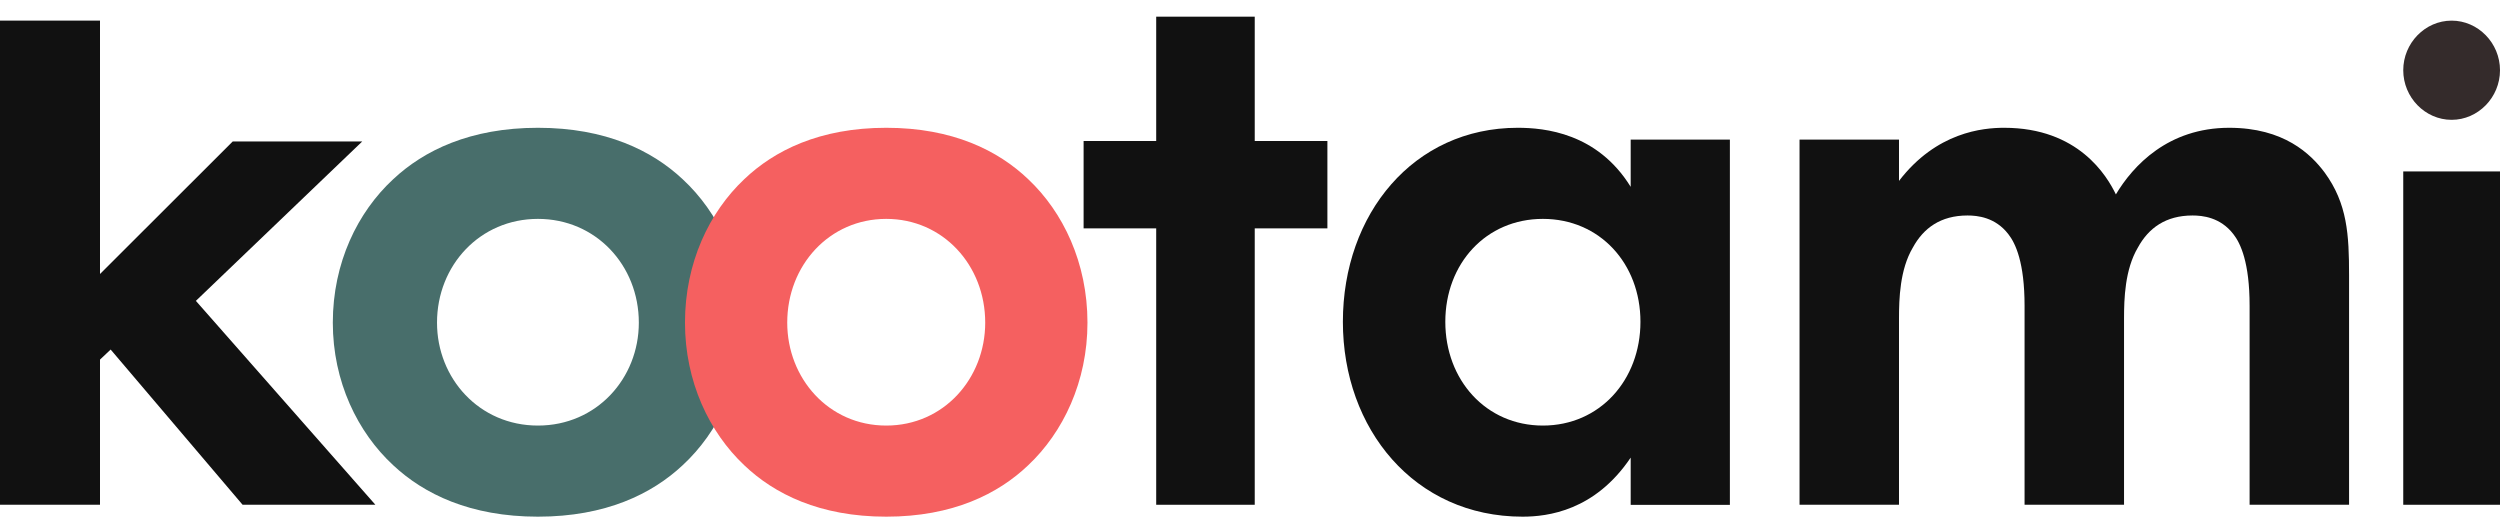 <svg width="150" height="31" viewBox="0 0 150 31" fill="none" xmlns="http://www.w3.org/2000/svg"><path d="M144.195 10.286H150V30.286H144.195V10.286Z" fill="#111111"></path><path d="M144.195 4.214C144.195 2.583 145.507 1.238 147.098 1.238C148.688 1.238 150 2.583 150 4.214C150 5.845 148.688 7.19 147.098 7.19C145.507 7.19 144.195 5.845 144.195 4.214Z" fill="#342B2B"></path><path d="M107.972 30.286V8.375H113.94V10.855C116.191 7.92 118.979 7.667 120.251 7.667C124.703 7.667 126.415 10.551 126.953 11.664C127.98 9.944 130.084 7.667 133.753 7.667C137.031 7.667 138.645 9.235 139.477 10.349C140.846 12.221 140.944 14.093 140.944 16.522V30.286H134.976V18.344C134.976 15.763 134.438 14.599 133.998 14.043C133.215 13.03 132.139 12.929 131.552 12.929C129.937 12.929 128.91 13.688 128.274 14.852C127.491 16.168 127.442 17.939 127.442 19.103V30.286H121.474V18.344C121.474 15.763 120.936 14.599 120.496 14.043C119.713 13.03 118.637 12.929 118.05 12.929C116.435 12.929 115.408 13.688 114.772 14.852C113.989 16.168 113.94 17.939 113.94 19.103V30.286H107.972Z" fill="#111111"></path><path d="M97.841 11.21V8.375H103.793V30.291H97.841V27.457C95.695 30.646 92.866 31 91.353 31C84.865 31 80.573 25.736 80.573 19.308C80.573 12.829 84.817 7.667 91.061 7.667C92.671 7.667 95.841 7.97 97.841 11.21ZM92.573 13.133C89.158 13.133 86.719 15.816 86.719 19.308C86.719 22.8 89.158 25.534 92.573 25.534C95.988 25.534 98.427 22.8 98.427 19.308C98.427 15.816 95.988 13.133 92.573 13.133Z" fill="#111111"></path><path d="M79.644 13.702H75.284V30.286H69.372V13.702H65.016V8.46H69.372V1H75.284V8.46H79.644V13.702Z" fill="#111111"></path><path d="M32.276 7.667C36.345 7.667 39.123 9.033 40.96 10.754C43.093 12.728 44.582 15.765 44.582 19.359C44.582 22.902 43.093 25.939 40.96 27.913C39.123 29.633 36.345 31 32.276 31C28.206 31 25.428 29.633 23.591 27.913C21.458 25.939 19.969 22.902 19.969 19.359C19.969 15.765 21.458 12.728 23.591 10.754C25.428 9.033 28.206 7.667 32.276 7.667ZM32.276 25.534C35.799 25.534 38.33 22.699 38.33 19.359C38.33 15.917 35.749 13.133 32.276 13.133C28.802 13.133 26.221 15.917 26.221 19.359C26.221 22.699 28.752 25.534 32.276 25.534Z" fill="#486E6B"></path><path d="M53.173 7.667C57.166 7.667 59.892 9.033 61.694 10.754C63.787 12.728 65.248 15.765 65.248 19.359C65.248 22.902 63.787 25.939 61.694 27.913C59.892 29.633 57.166 31 53.173 31C49.181 31 46.455 29.633 44.653 27.913C42.56 25.939 41.099 22.902 41.099 19.359C41.099 15.765 42.56 12.728 44.653 10.754C46.455 9.033 49.181 7.667 53.173 7.667ZM53.173 25.534C56.63 25.534 59.113 22.699 59.113 19.359C59.113 15.917 56.581 13.133 53.173 13.133C49.765 13.133 47.234 15.917 47.234 19.359C47.234 22.699 49.717 25.534 53.173 25.534Z" fill="#F56060"></path><path d="M0 1.238H6V16.44L13.966 8.486H21.736L11.753 18.052L22.523 30.286H14.556L6.639 20.972L6 21.576V30.286H0V1.238Z" fill="#111111"></path></svg>